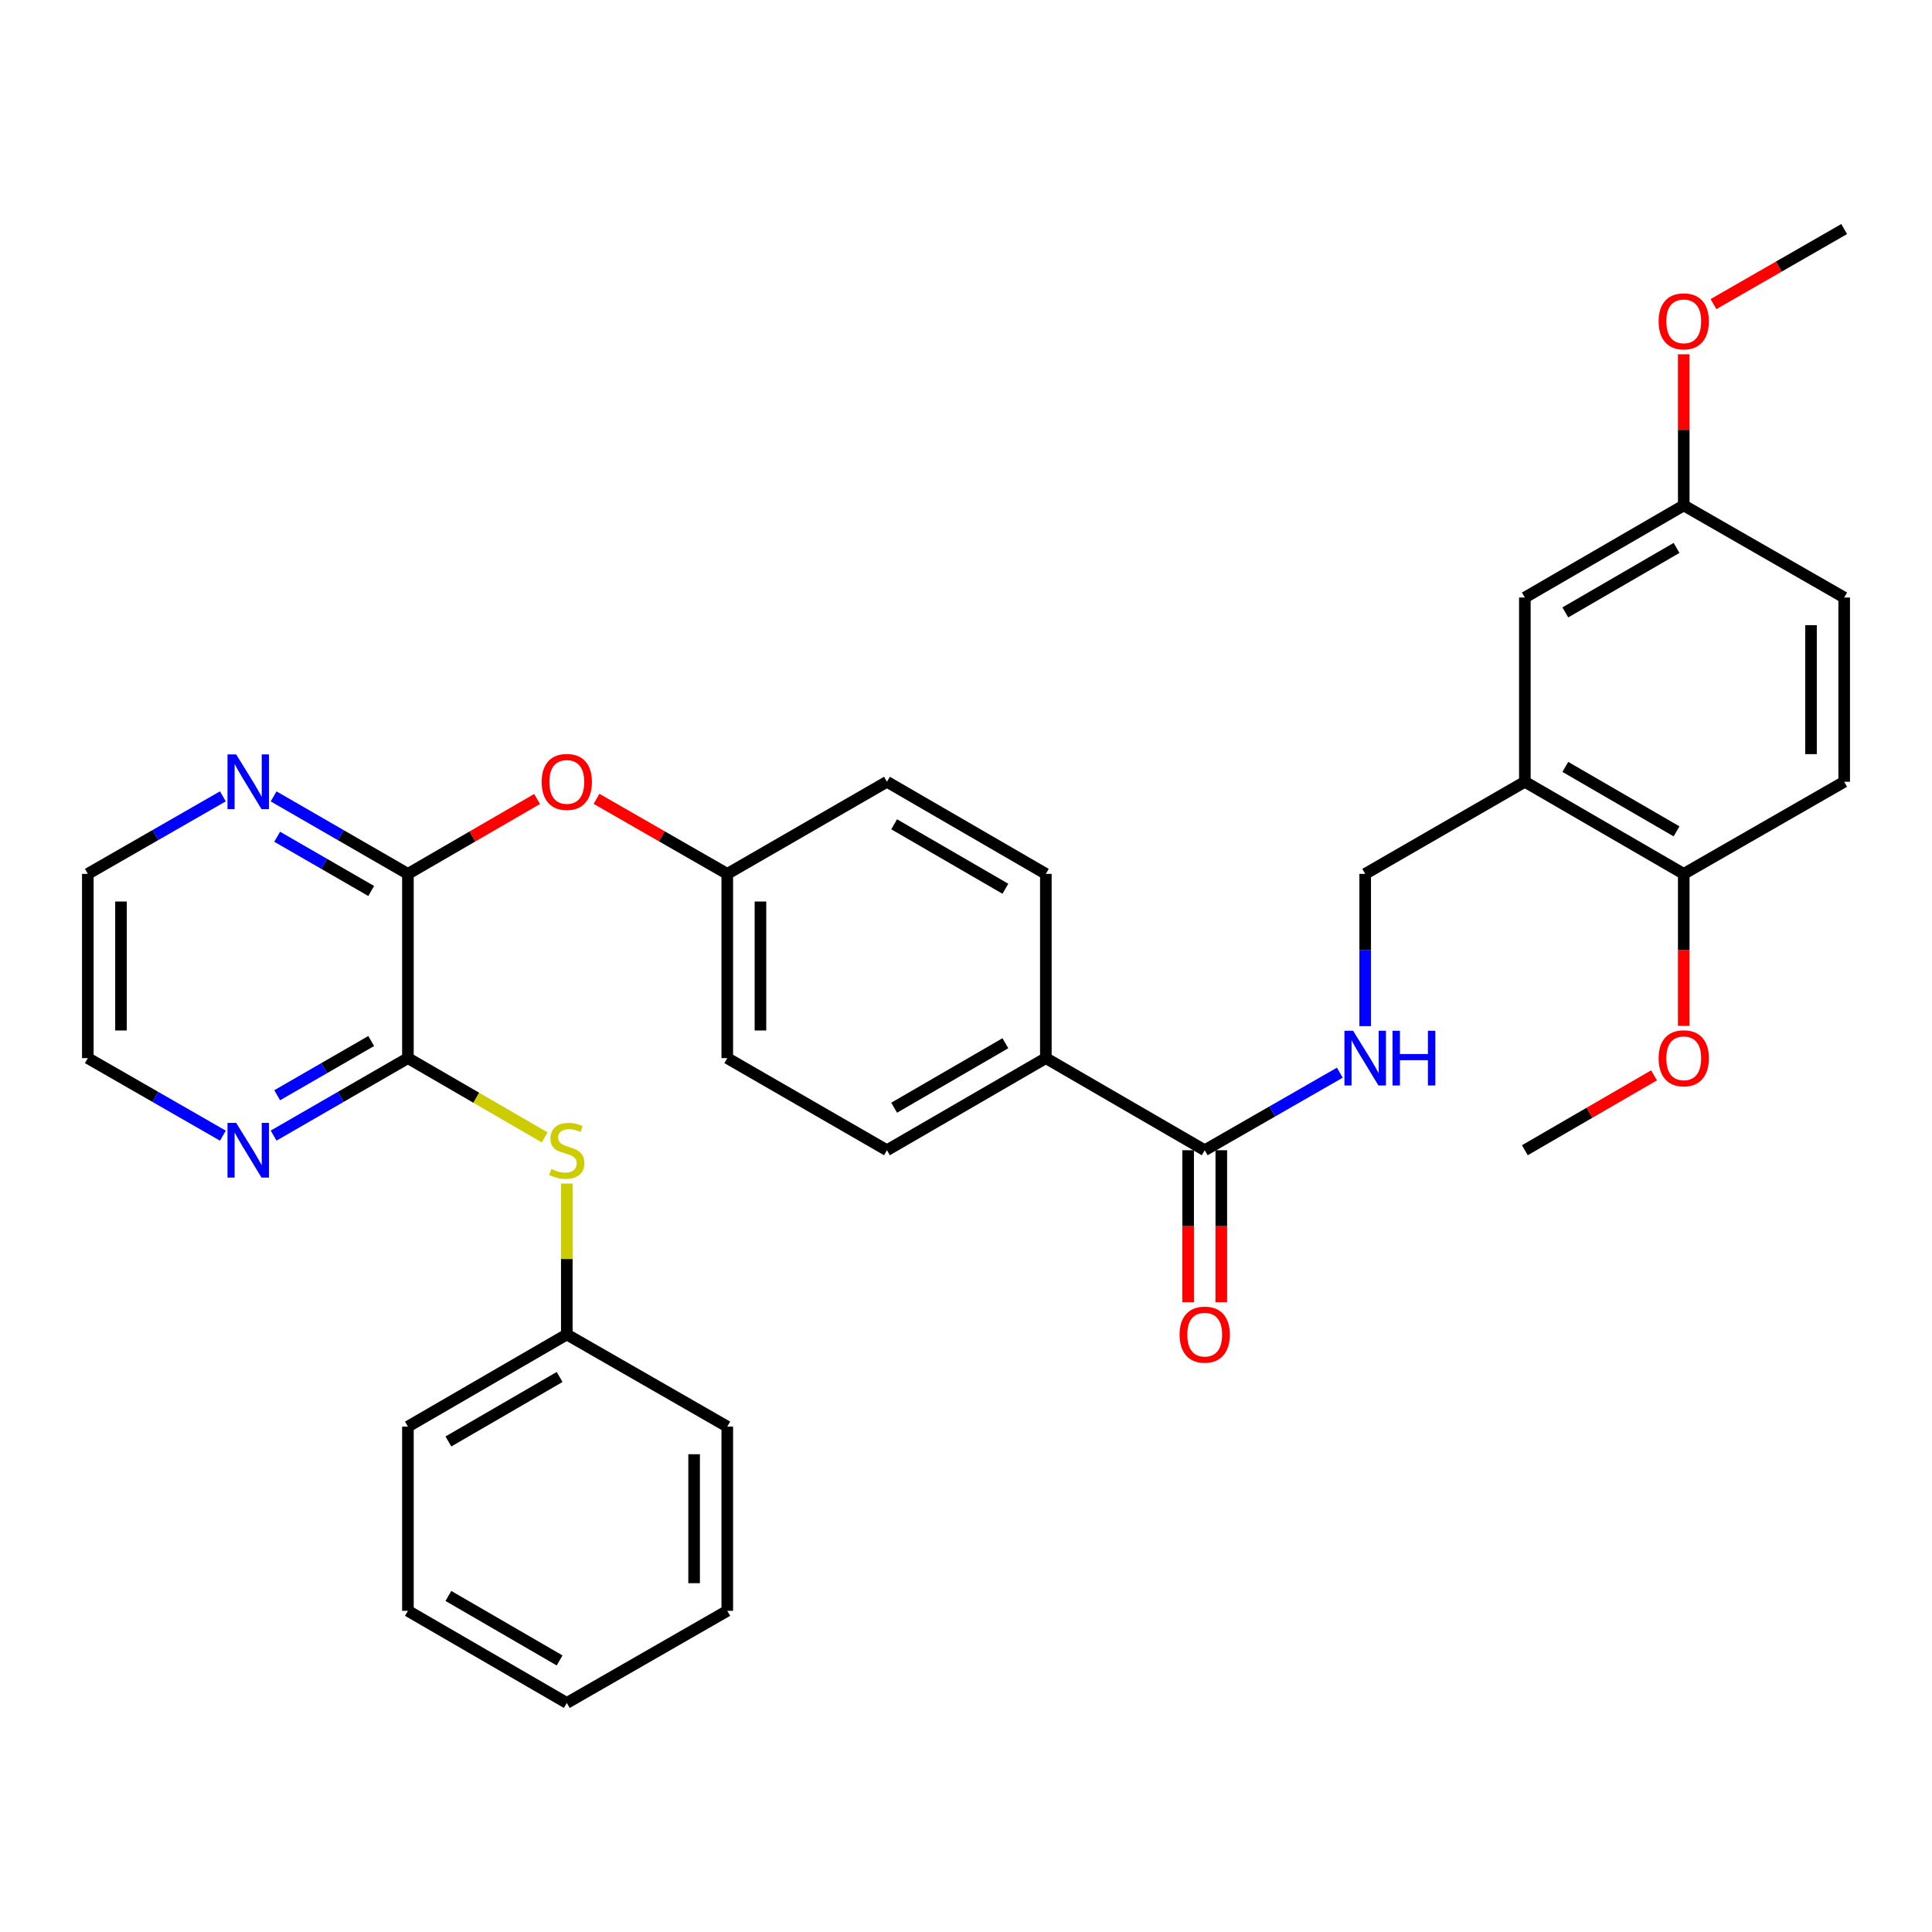 <?xml version='1.0' encoding='iso-8859-1'?>
<svg version='1.1' baseProfile='full'
              xmlns='http://www.w3.org/2000/svg'
                      xmlns:rdkit='http://www.rdkit.org/xml'
                      xmlns:xlink='http://www.w3.org/1999/xlink'
                  xml:space='preserve'
width='1000px' height='1000px' viewBox='0 0 1000 1000'>
<!-- END OF HEADER -->
<rect style='opacity:1.0;fill:#FFFFFF;stroke:none' width='1000' height='1000' x='0' y='0'> </rect>
<path class='bond-0' d='M 211.137,547.683 L 211.137,452.317' style='fill:none;fill-rule:evenodd;stroke:#000000;stroke-width:6px;stroke-linecap:butt;stroke-linejoin:miter;stroke-opacity:1' />
<path class='bond-3' d='M 211.137,547.683 L 246.53,568.199' style='fill:none;fill-rule:evenodd;stroke:#000000;stroke-width:6px;stroke-linecap:butt;stroke-linejoin:miter;stroke-opacity:1' />
<path class='bond-3' d='M 246.53,568.199 L 281.922,588.715' style='fill:none;fill-rule:evenodd;stroke:#CCCC00;stroke-width:6px;stroke-linecap:butt;stroke-linejoin:miter;stroke-opacity:1' />
<path class='bond-6' d='M 211.137,547.683 L 176.379,567.734' style='fill:none;fill-rule:evenodd;stroke:#000000;stroke-width:6px;stroke-linecap:butt;stroke-linejoin:miter;stroke-opacity:1' />
<path class='bond-6' d='M 176.379,567.734 L 141.621,587.784' style='fill:none;fill-rule:evenodd;stroke:#0000FF;stroke-width:6px;stroke-linecap:butt;stroke-linejoin:miter;stroke-opacity:1' />
<path class='bond-6' d='M 192.131,538.826 L 167.8,552.862' style='fill:none;fill-rule:evenodd;stroke:#000000;stroke-width:6px;stroke-linecap:butt;stroke-linejoin:miter;stroke-opacity:1' />
<path class='bond-6' d='M 167.8,552.862 L 143.47,566.897' style='fill:none;fill-rule:evenodd;stroke:#0000FF;stroke-width:6px;stroke-linecap:butt;stroke-linejoin:miter;stroke-opacity:1' />
<path class='bond-5' d='M 211.137,452.317 L 244.57,432.937' style='fill:none;fill-rule:evenodd;stroke:#000000;stroke-width:6px;stroke-linecap:butt;stroke-linejoin:miter;stroke-opacity:1' />
<path class='bond-5' d='M 244.57,432.937 L 278.002,413.558' style='fill:none;fill-rule:evenodd;stroke:#FF0000;stroke-width:6px;stroke-linecap:butt;stroke-linejoin:miter;stroke-opacity:1' />
<path class='bond-7' d='M 211.137,452.317 L 176.379,432.266' style='fill:none;fill-rule:evenodd;stroke:#000000;stroke-width:6px;stroke-linecap:butt;stroke-linejoin:miter;stroke-opacity:1' />
<path class='bond-7' d='M 176.379,432.266 L 141.621,412.216' style='fill:none;fill-rule:evenodd;stroke:#0000FF;stroke-width:6px;stroke-linecap:butt;stroke-linejoin:miter;stroke-opacity:1' />
<path class='bond-7' d='M 192.131,461.174 L 167.8,447.138' style='fill:none;fill-rule:evenodd;stroke:#000000;stroke-width:6px;stroke-linecap:butt;stroke-linejoin:miter;stroke-opacity:1' />
<path class='bond-7' d='M 167.8,447.138 L 143.47,433.103' style='fill:none;fill-rule:evenodd;stroke:#0000FF;stroke-width:6px;stroke-linecap:butt;stroke-linejoin:miter;stroke-opacity:1' />
<path class='bond-1' d='M 623.561,595.356 L 541.33,547.683' style='fill:none;fill-rule:evenodd;stroke:#000000;stroke-width:6px;stroke-linecap:butt;stroke-linejoin:miter;stroke-opacity:1' />
<path class='bond-4' d='M 623.561,595.356 L 658.524,575.289' style='fill:none;fill-rule:evenodd;stroke:#000000;stroke-width:6px;stroke-linecap:butt;stroke-linejoin:miter;stroke-opacity:1' />
<path class='bond-4' d='M 658.524,575.289 L 693.488,555.221' style='fill:none;fill-rule:evenodd;stroke:#0000FF;stroke-width:6px;stroke-linecap:butt;stroke-linejoin:miter;stroke-opacity:1' />
<path class='bond-12' d='M 614.977,595.356 L 614.977,634.687' style='fill:none;fill-rule:evenodd;stroke:#000000;stroke-width:6px;stroke-linecap:butt;stroke-linejoin:miter;stroke-opacity:1' />
<path class='bond-12' d='M 614.977,634.687 L 614.977,674.017' style='fill:none;fill-rule:evenodd;stroke:#FF0000;stroke-width:6px;stroke-linecap:butt;stroke-linejoin:miter;stroke-opacity:1' />
<path class='bond-12' d='M 632.146,595.356 L 632.146,634.687' style='fill:none;fill-rule:evenodd;stroke:#000000;stroke-width:6px;stroke-linecap:butt;stroke-linejoin:miter;stroke-opacity:1' />
<path class='bond-12' d='M 632.146,634.687 L 632.146,674.017' style='fill:none;fill-rule:evenodd;stroke:#FF0000;stroke-width:6px;stroke-linecap:butt;stroke-linejoin:miter;stroke-opacity:1' />
<path class='bond-2' d='M 789.263,404.644 L 706.622,452.317' style='fill:none;fill-rule:evenodd;stroke:#000000;stroke-width:6px;stroke-linecap:butt;stroke-linejoin:miter;stroke-opacity:1' />
<path class='bond-10' d='M 789.263,404.644 L 871.504,452.317' style='fill:none;fill-rule:evenodd;stroke:#000000;stroke-width:6px;stroke-linecap:butt;stroke-linejoin:miter;stroke-opacity:1' />
<path class='bond-10' d='M 810.21,396.941 L 867.778,430.312' style='fill:none;fill-rule:evenodd;stroke:#000000;stroke-width:6px;stroke-linecap:butt;stroke-linejoin:miter;stroke-opacity:1' />
<path class='bond-11' d='M 789.263,404.644 L 789.263,309.279' style='fill:none;fill-rule:evenodd;stroke:#000000;stroke-width:6px;stroke-linecap:butt;stroke-linejoin:miter;stroke-opacity:1' />
<path class='bond-18' d='M 293.378,612.62 L 293.378,651.671' style='fill:none;fill-rule:evenodd;stroke:#CCCC00;stroke-width:6px;stroke-linecap:butt;stroke-linejoin:miter;stroke-opacity:1' />
<path class='bond-18' d='M 293.378,651.671 L 293.378,690.721' style='fill:none;fill-rule:evenodd;stroke:#000000;stroke-width:6px;stroke-linecap:butt;stroke-linejoin:miter;stroke-opacity:1' />
<path class='bond-9' d='M 706.622,531.139 L 706.622,491.728' style='fill:none;fill-rule:evenodd;stroke:#0000FF;stroke-width:6px;stroke-linecap:butt;stroke-linejoin:miter;stroke-opacity:1' />
<path class='bond-9' d='M 706.622,491.728 L 706.622,452.317' style='fill:none;fill-rule:evenodd;stroke:#000000;stroke-width:6px;stroke-linecap:butt;stroke-linejoin:miter;stroke-opacity:1' />
<path class='bond-16' d='M 308.772,413.48 L 342.606,432.898' style='fill:none;fill-rule:evenodd;stroke:#FF0000;stroke-width:6px;stroke-linecap:butt;stroke-linejoin:miter;stroke-opacity:1' />
<path class='bond-16' d='M 342.606,432.898 L 376.439,452.317' style='fill:none;fill-rule:evenodd;stroke:#000000;stroke-width:6px;stroke-linecap:butt;stroke-linejoin:miter;stroke-opacity:1' />
<path class='bond-25' d='M 115.362,587.816 L 80.409,567.749' style='fill:none;fill-rule:evenodd;stroke:#0000FF;stroke-width:6px;stroke-linecap:butt;stroke-linejoin:miter;stroke-opacity:1' />
<path class='bond-25' d='M 80.409,567.749 L 45.455,547.683' style='fill:none;fill-rule:evenodd;stroke:#000000;stroke-width:6px;stroke-linecap:butt;stroke-linejoin:miter;stroke-opacity:1' />
<path class='bond-33' d='M 115.362,412.184 L 80.409,432.251' style='fill:none;fill-rule:evenodd;stroke:#0000FF;stroke-width:6px;stroke-linecap:butt;stroke-linejoin:miter;stroke-opacity:1' />
<path class='bond-33' d='M 80.409,432.251 L 45.455,452.317' style='fill:none;fill-rule:evenodd;stroke:#000000;stroke-width:6px;stroke-linecap:butt;stroke-linejoin:miter;stroke-opacity:1' />
<path class='bond-8' d='M 541.33,547.683 L 459.08,595.356' style='fill:none;fill-rule:evenodd;stroke:#000000;stroke-width:6px;stroke-linecap:butt;stroke-linejoin:miter;stroke-opacity:1' />
<path class='bond-8' d='M 520.383,539.979 L 462.808,573.351' style='fill:none;fill-rule:evenodd;stroke:#000000;stroke-width:6px;stroke-linecap:butt;stroke-linejoin:miter;stroke-opacity:1' />
<path class='bond-35' d='M 541.33,547.683 L 541.33,452.317' style='fill:none;fill-rule:evenodd;stroke:#000000;stroke-width:6px;stroke-linecap:butt;stroke-linejoin:miter;stroke-opacity:1' />
<path class='bond-15' d='M 871.504,452.317 L 954.545,404.644' style='fill:none;fill-rule:evenodd;stroke:#000000;stroke-width:6px;stroke-linecap:butt;stroke-linejoin:miter;stroke-opacity:1' />
<path class='bond-22' d='M 871.504,452.317 L 871.504,491.648' style='fill:none;fill-rule:evenodd;stroke:#000000;stroke-width:6px;stroke-linecap:butt;stroke-linejoin:miter;stroke-opacity:1' />
<path class='bond-22' d='M 871.504,491.648 L 871.504,530.979' style='fill:none;fill-rule:evenodd;stroke:#FF0000;stroke-width:6px;stroke-linecap:butt;stroke-linejoin:miter;stroke-opacity:1' />
<path class='bond-17' d='M 789.263,309.279 L 871.504,261.596' style='fill:none;fill-rule:evenodd;stroke:#000000;stroke-width:6px;stroke-linecap:butt;stroke-linejoin:miter;stroke-opacity:1' />
<path class='bond-17' d='M 810.211,316.979 L 867.779,283.602' style='fill:none;fill-rule:evenodd;stroke:#000000;stroke-width:6px;stroke-linecap:butt;stroke-linejoin:miter;stroke-opacity:1' />
<path class='bond-13' d='M 459.08,595.356 L 376.439,547.683' style='fill:none;fill-rule:evenodd;stroke:#000000;stroke-width:6px;stroke-linecap:butt;stroke-linejoin:miter;stroke-opacity:1' />
<path class='bond-14' d='M 541.33,452.317 L 459.08,404.644' style='fill:none;fill-rule:evenodd;stroke:#000000;stroke-width:6px;stroke-linecap:butt;stroke-linejoin:miter;stroke-opacity:1' />
<path class='bond-14' d='M 520.383,460.021 L 462.808,426.649' style='fill:none;fill-rule:evenodd;stroke:#000000;stroke-width:6px;stroke-linecap:butt;stroke-linejoin:miter;stroke-opacity:1' />
<path class='bond-36' d='M 954.545,404.644 L 954.545,309.279' style='fill:none;fill-rule:evenodd;stroke:#000000;stroke-width:6px;stroke-linecap:butt;stroke-linejoin:miter;stroke-opacity:1' />
<path class='bond-36' d='M 937.376,390.339 L 937.376,323.583' style='fill:none;fill-rule:evenodd;stroke:#000000;stroke-width:6px;stroke-linecap:butt;stroke-linejoin:miter;stroke-opacity:1' />
<path class='bond-19' d='M 376.439,452.317 L 459.08,404.644' style='fill:none;fill-rule:evenodd;stroke:#000000;stroke-width:6px;stroke-linecap:butt;stroke-linejoin:miter;stroke-opacity:1' />
<path class='bond-20' d='M 376.439,452.317 L 376.439,547.683' style='fill:none;fill-rule:evenodd;stroke:#000000;stroke-width:6px;stroke-linecap:butt;stroke-linejoin:miter;stroke-opacity:1' />
<path class='bond-20' d='M 393.608,466.622 L 393.608,533.378' style='fill:none;fill-rule:evenodd;stroke:#000000;stroke-width:6px;stroke-linecap:butt;stroke-linejoin:miter;stroke-opacity:1' />
<path class='bond-21' d='M 871.504,261.596 L 954.545,309.279' style='fill:none;fill-rule:evenodd;stroke:#000000;stroke-width:6px;stroke-linecap:butt;stroke-linejoin:miter;stroke-opacity:1' />
<path class='bond-23' d='M 871.504,261.596 L 871.504,222.49' style='fill:none;fill-rule:evenodd;stroke:#000000;stroke-width:6px;stroke-linecap:butt;stroke-linejoin:miter;stroke-opacity:1' />
<path class='bond-23' d='M 871.504,222.49 L 871.504,183.384' style='fill:none;fill-rule:evenodd;stroke:#FF0000;stroke-width:6px;stroke-linecap:butt;stroke-linejoin:miter;stroke-opacity:1' />
<path class='bond-26' d='M 293.378,690.721 L 211.137,738.404' style='fill:none;fill-rule:evenodd;stroke:#000000;stroke-width:6px;stroke-linecap:butt;stroke-linejoin:miter;stroke-opacity:1' />
<path class='bond-26' d='M 289.654,712.727 L 232.085,746.105' style='fill:none;fill-rule:evenodd;stroke:#000000;stroke-width:6px;stroke-linecap:butt;stroke-linejoin:miter;stroke-opacity:1' />
<path class='bond-27' d='M 293.378,690.721 L 376.439,738.404' style='fill:none;fill-rule:evenodd;stroke:#000000;stroke-width:6px;stroke-linecap:butt;stroke-linejoin:miter;stroke-opacity:1' />
<path class='bond-28' d='M 856.127,556.596 L 822.695,575.976' style='fill:none;fill-rule:evenodd;stroke:#FF0000;stroke-width:6px;stroke-linecap:butt;stroke-linejoin:miter;stroke-opacity:1' />
<path class='bond-28' d='M 822.695,575.976 L 789.263,595.356' style='fill:none;fill-rule:evenodd;stroke:#000000;stroke-width:6px;stroke-linecap:butt;stroke-linejoin:miter;stroke-opacity:1' />
<path class='bond-29' d='M 886.898,157.401 L 920.722,137.979' style='fill:none;fill-rule:evenodd;stroke:#FF0000;stroke-width:6px;stroke-linecap:butt;stroke-linejoin:miter;stroke-opacity:1' />
<path class='bond-29' d='M 920.722,137.979 L 954.545,118.557' style='fill:none;fill-rule:evenodd;stroke:#000000;stroke-width:6px;stroke-linecap:butt;stroke-linejoin:miter;stroke-opacity:1' />
<path class='bond-24' d='M 45.455,452.317 L 45.455,547.683' style='fill:none;fill-rule:evenodd;stroke:#000000;stroke-width:6px;stroke-linecap:butt;stroke-linejoin:miter;stroke-opacity:1' />
<path class='bond-24' d='M 62.624,466.622 L 62.624,533.378' style='fill:none;fill-rule:evenodd;stroke:#000000;stroke-width:6px;stroke-linecap:butt;stroke-linejoin:miter;stroke-opacity:1' />
<path class='bond-31' d='M 211.137,738.404 L 211.137,833.76' style='fill:none;fill-rule:evenodd;stroke:#000000;stroke-width:6px;stroke-linecap:butt;stroke-linejoin:miter;stroke-opacity:1' />
<path class='bond-30' d='M 376.439,738.404 L 376.439,833.76' style='fill:none;fill-rule:evenodd;stroke:#000000;stroke-width:6px;stroke-linecap:butt;stroke-linejoin:miter;stroke-opacity:1' />
<path class='bond-30' d='M 359.27,752.707 L 359.27,819.457' style='fill:none;fill-rule:evenodd;stroke:#000000;stroke-width:6px;stroke-linecap:butt;stroke-linejoin:miter;stroke-opacity:1' />
<path class='bond-32' d='M 376.439,833.76 L 293.378,881.443' style='fill:none;fill-rule:evenodd;stroke:#000000;stroke-width:6px;stroke-linecap:butt;stroke-linejoin:miter;stroke-opacity:1' />
<path class='bond-34' d='M 211.137,833.76 L 293.378,881.443' style='fill:none;fill-rule:evenodd;stroke:#000000;stroke-width:6px;stroke-linecap:butt;stroke-linejoin:miter;stroke-opacity:1' />
<path class='bond-34' d='M 232.085,826.059 L 289.654,859.437' style='fill:none;fill-rule:evenodd;stroke:#000000;stroke-width:6px;stroke-linecap:butt;stroke-linejoin:miter;stroke-opacity:1' />
<path  class='atom-4' d='M 285.378 605.076
Q 285.698 605.196, 287.018 605.756
Q 288.338 606.316, 289.778 606.676
Q 291.258 606.996, 292.698 606.996
Q 295.378 606.996, 296.938 605.716
Q 298.498 604.396, 298.498 602.116
Q 298.498 600.556, 297.698 599.596
Q 296.938 598.636, 295.738 598.116
Q 294.538 597.596, 292.538 596.996
Q 290.018 596.236, 288.498 595.516
Q 287.018 594.796, 285.938 593.276
Q 284.898 591.756, 284.898 589.196
Q 284.898 585.636, 287.298 583.436
Q 289.738 581.236, 294.538 581.236
Q 297.818 581.236, 301.538 582.796
L 300.618 585.876
Q 297.218 584.476, 294.658 584.476
Q 291.898 584.476, 290.378 585.636
Q 288.858 586.756, 288.898 588.716
Q 288.898 590.236, 289.658 591.156
Q 290.458 592.076, 291.578 592.596
Q 292.738 593.116, 294.658 593.716
Q 297.218 594.516, 298.738 595.316
Q 300.258 596.116, 301.338 597.756
Q 302.458 599.356, 302.458 602.116
Q 302.458 606.036, 299.818 608.156
Q 297.218 610.236, 292.858 610.236
Q 290.338 610.236, 288.418 609.676
Q 286.538 609.156, 284.298 608.236
L 285.378 605.076
' fill='#CCCC00'/>
<path  class='atom-5' d='M 700.362 533.523
L 709.642 548.523
Q 710.562 550.003, 712.042 552.683
Q 713.522 555.363, 713.602 555.523
L 713.602 533.523
L 717.362 533.523
L 717.362 561.843
L 713.482 561.843
L 703.522 545.443
Q 702.362 543.523, 701.122 541.323
Q 699.922 539.123, 699.562 538.443
L 699.562 561.843
L 695.882 561.843
L 695.882 533.523
L 700.362 533.523
' fill='#0000FF'/>
<path  class='atom-5' d='M 720.762 533.523
L 724.602 533.523
L 724.602 545.563
L 739.082 545.563
L 739.082 533.523
L 742.922 533.523
L 742.922 561.843
L 739.082 561.843
L 739.082 548.763
L 724.602 548.763
L 724.602 561.843
L 720.762 561.843
L 720.762 533.523
' fill='#0000FF'/>
<path  class='atom-6' d='M 280.378 404.724
Q 280.378 397.924, 283.738 394.124
Q 287.098 390.324, 293.378 390.324
Q 299.658 390.324, 303.018 394.124
Q 306.378 397.924, 306.378 404.724
Q 306.378 411.604, 302.978 415.524
Q 299.578 419.404, 293.378 419.404
Q 287.138 419.404, 283.738 415.524
Q 280.378 411.644, 280.378 404.724
M 293.378 416.204
Q 297.698 416.204, 300.018 413.324
Q 302.378 410.404, 302.378 404.724
Q 302.378 399.164, 300.018 396.364
Q 297.698 393.524, 293.378 393.524
Q 289.058 393.524, 286.698 396.324
Q 284.378 399.124, 284.378 404.724
Q 284.378 410.444, 286.698 413.324
Q 289.058 416.204, 293.378 416.204
' fill='#FF0000'/>
<path  class='atom-7' d='M 122.236 581.196
L 131.516 596.196
Q 132.436 597.676, 133.916 600.356
Q 135.396 603.036, 135.476 603.196
L 135.476 581.196
L 139.236 581.196
L 139.236 609.516
L 135.356 609.516
L 125.396 593.116
Q 124.236 591.196, 122.996 588.996
Q 121.796 586.796, 121.436 586.116
L 121.436 609.516
L 117.756 609.516
L 117.756 581.196
L 122.236 581.196
' fill='#0000FF'/>
<path  class='atom-8' d='M 122.236 390.484
L 131.516 405.484
Q 132.436 406.964, 133.916 409.644
Q 135.396 412.324, 135.476 412.484
L 135.476 390.484
L 139.236 390.484
L 139.236 418.804
L 135.356 418.804
L 125.396 402.404
Q 124.236 400.484, 122.996 398.284
Q 121.796 396.084, 121.436 395.404
L 121.436 418.804
L 117.756 418.804
L 117.756 390.484
L 122.236 390.484
' fill='#0000FF'/>
<path  class='atom-13' d='M 610.561 690.801
Q 610.561 684.001, 613.921 680.201
Q 617.281 676.401, 623.561 676.401
Q 629.841 676.401, 633.201 680.201
Q 636.561 684.001, 636.561 690.801
Q 636.561 697.681, 633.161 701.601
Q 629.761 705.481, 623.561 705.481
Q 617.321 705.481, 613.921 701.601
Q 610.561 697.721, 610.561 690.801
M 623.561 702.281
Q 627.881 702.281, 630.201 699.401
Q 632.561 696.481, 632.561 690.801
Q 632.561 685.241, 630.201 682.441
Q 627.881 679.601, 623.561 679.601
Q 619.241 679.601, 616.881 682.401
Q 614.561 685.201, 614.561 690.801
Q 614.561 696.521, 616.881 699.401
Q 619.241 702.281, 623.561 702.281
' fill='#FF0000'/>
<path  class='atom-23' d='M 858.504 547.763
Q 858.504 540.963, 861.864 537.163
Q 865.224 533.363, 871.504 533.363
Q 877.784 533.363, 881.144 537.163
Q 884.504 540.963, 884.504 547.763
Q 884.504 554.643, 881.104 558.563
Q 877.704 562.443, 871.504 562.443
Q 865.264 562.443, 861.864 558.563
Q 858.504 554.683, 858.504 547.763
M 871.504 559.243
Q 875.824 559.243, 878.144 556.363
Q 880.504 553.443, 880.504 547.763
Q 880.504 542.203, 878.144 539.403
Q 875.824 536.563, 871.504 536.563
Q 867.184 536.563, 864.824 539.363
Q 862.504 542.163, 862.504 547.763
Q 862.504 553.483, 864.824 556.363
Q 867.184 559.243, 871.504 559.243
' fill='#FF0000'/>
<path  class='atom-24' d='M 858.504 166.32
Q 858.504 159.52, 861.864 155.72
Q 865.224 151.92, 871.504 151.92
Q 877.784 151.92, 881.144 155.72
Q 884.504 159.52, 884.504 166.32
Q 884.504 173.2, 881.104 177.12
Q 877.704 181, 871.504 181
Q 865.264 181, 861.864 177.12
Q 858.504 173.24, 858.504 166.32
M 871.504 177.8
Q 875.824 177.8, 878.144 174.92
Q 880.504 172, 880.504 166.32
Q 880.504 160.76, 878.144 157.96
Q 875.824 155.12, 871.504 155.12
Q 867.184 155.12, 864.824 157.92
Q 862.504 160.72, 862.504 166.32
Q 862.504 172.04, 864.824 174.92
Q 867.184 177.8, 871.504 177.8
' fill='#FF0000'/>
</svg>
